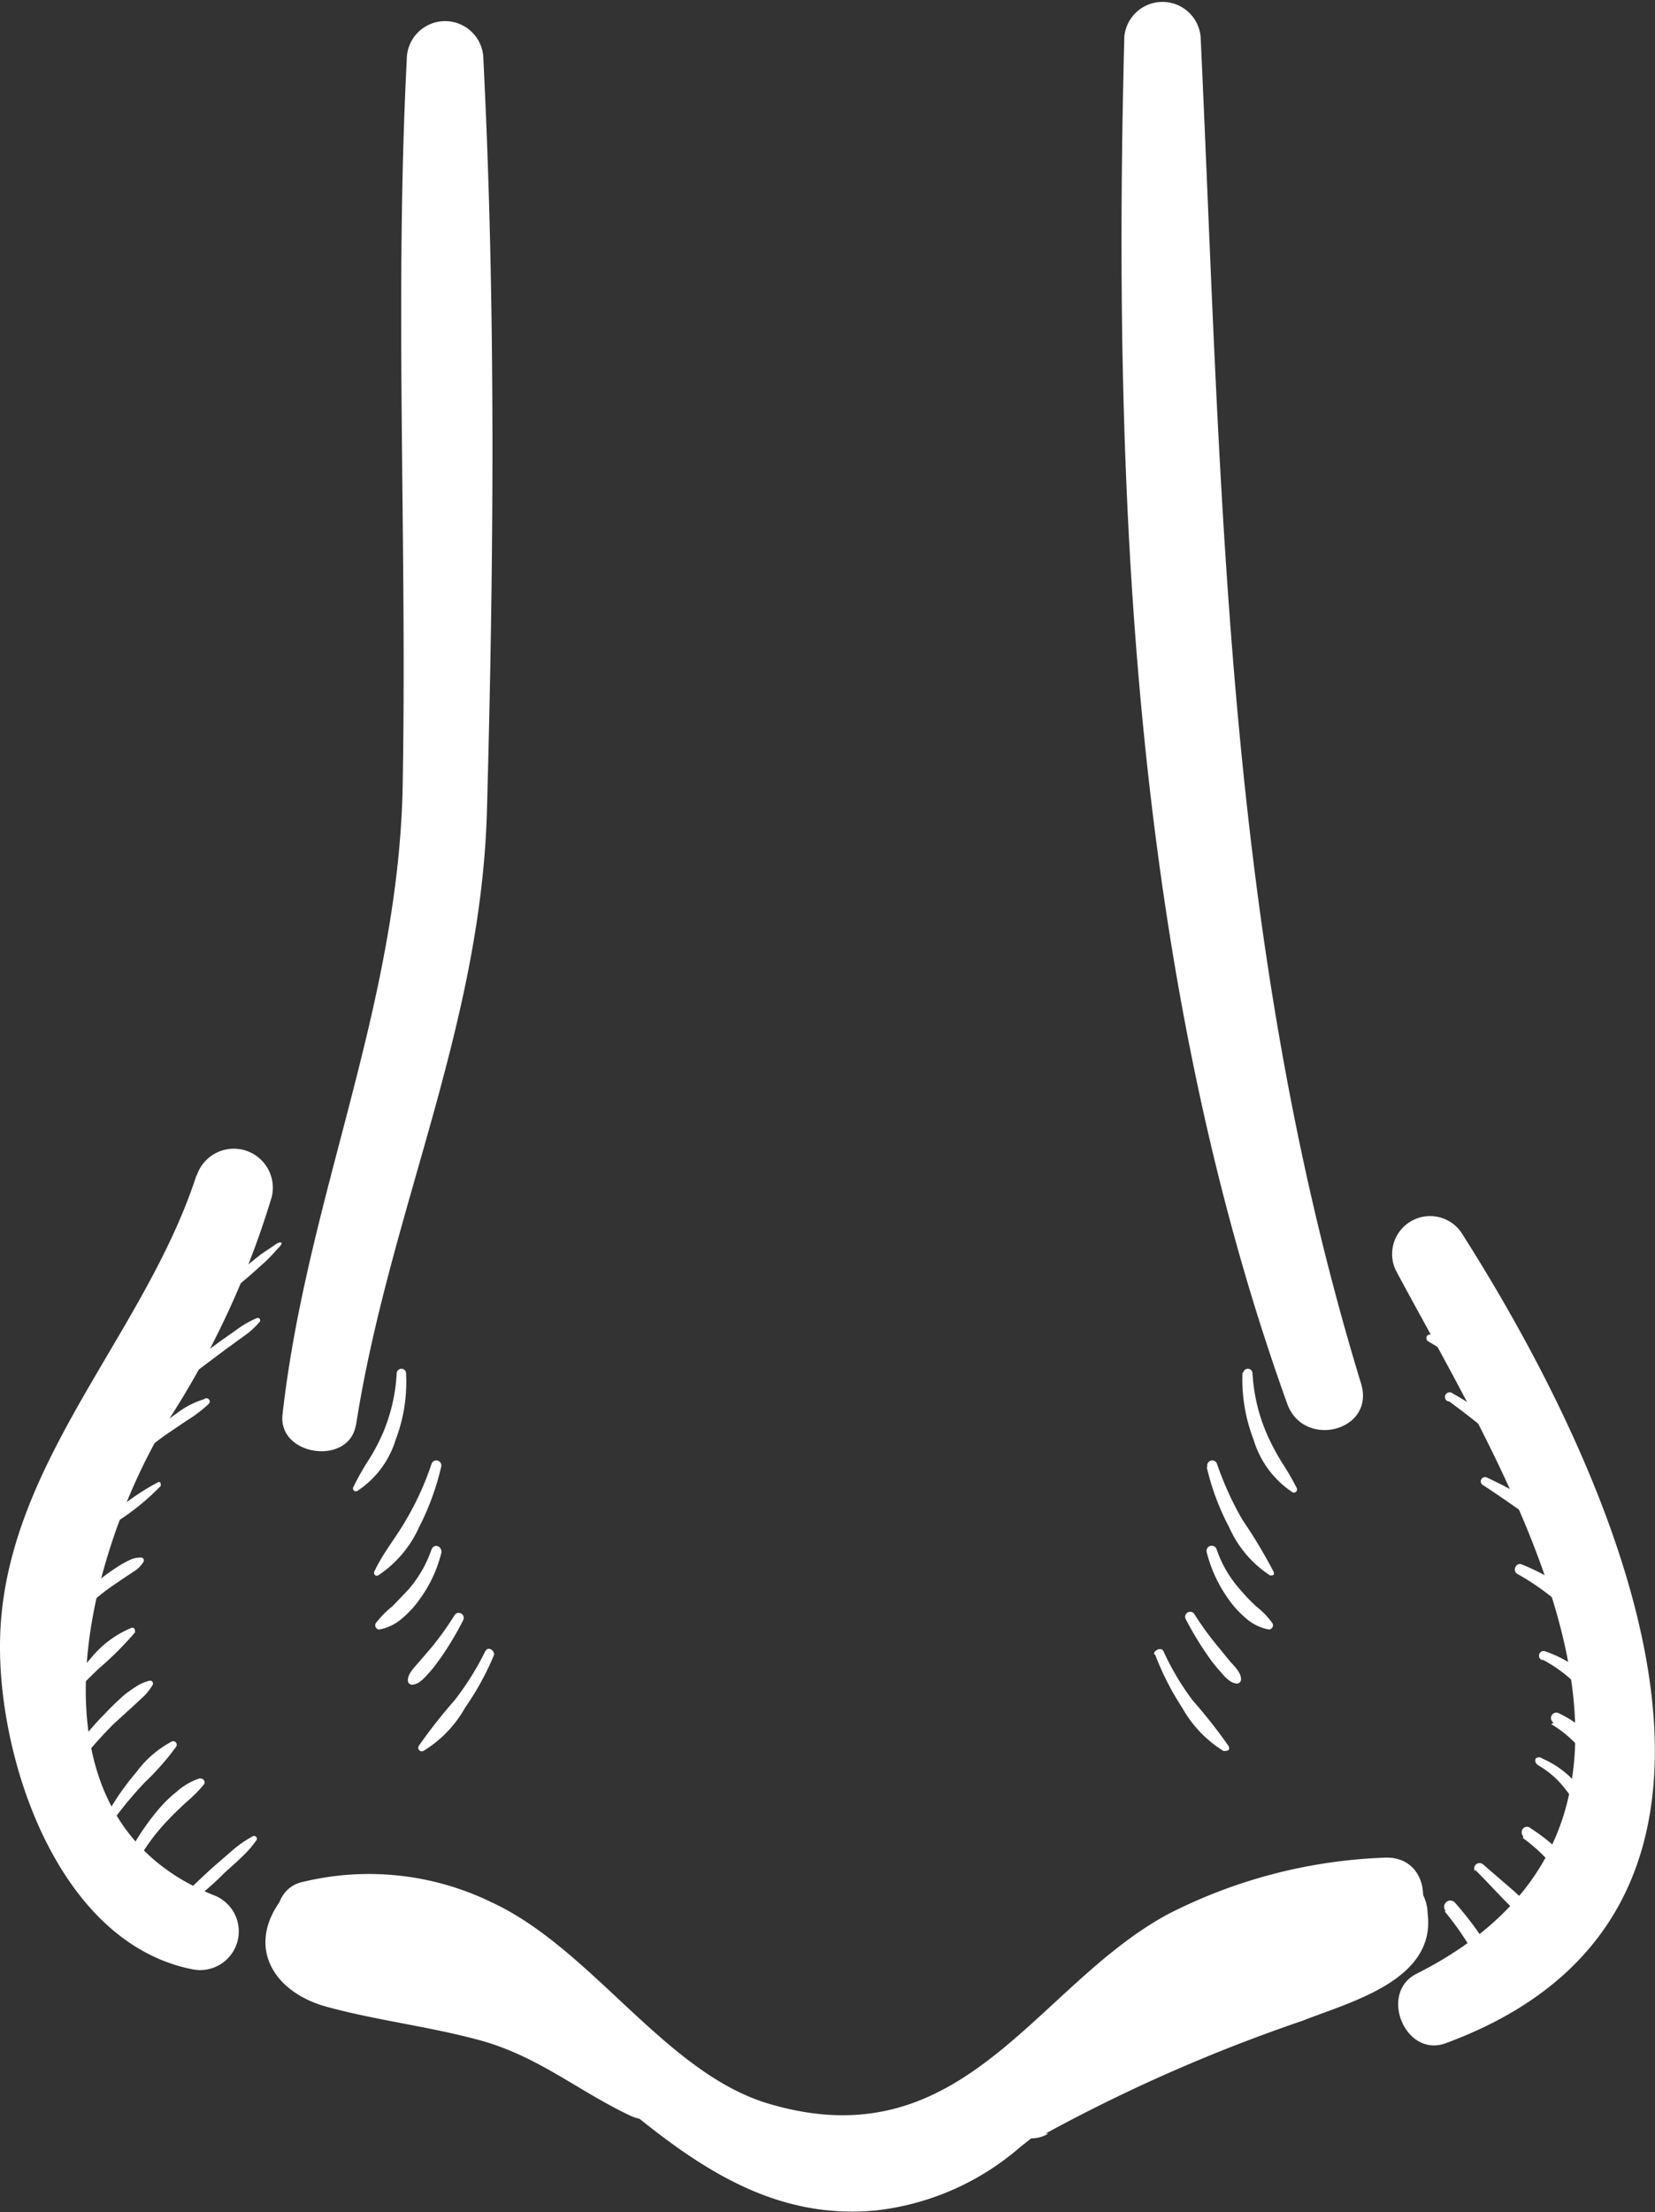 <svg id="Layer_1" data-name="Layer 1" xmlns="http://www.w3.org/2000/svg" width="46.22" height="61.75" viewBox="0 0 46.22 61.75"><rect x="0" y="0" width="46.22" height="61.75" fill="#333333" stroke="none"/><defs><style>.cls-1{fill:#fff;}</style></defs><path class="cls-1" d="M8.79,35.61C7.33,40.14,3.29,43.8,3.3,48.79c0,3.33,1.7,8.29,5.4,9a1.08,1.08,0,0,0,.58-2.07c-5.46-2.16-3.61-9.3-1.45-13a24.45,24.45,0,0,0,3.06-6.5,1.09,1.09,0,0,0-2.1-.58Z" transform="translate(-3.3 -2.81)"/><path class="cls-1" d="M42.28,38.27c3.11,5.82,9.22,15.28.58,19.64-1.06.53-.32,2.35.81,1.94C54.14,56,48.15,43.54,44.1,37.2a1.06,1.06,0,0,0-1.82,1.07Z" transform="translate(-3.3 -2.81)"/><path class="cls-1" d="M13.24,42.61c.92-5.92,3.5-11.11,3.66-17.2.19-6.93.25-14-.1-20.94a1.07,1.07,0,0,0-2.14,0c-.34,6.66,0,13.36-.11,20-.05,6.32-2.67,11.68-3.36,17.83-.13,1.16,1.87,1.44,2.05.28Z" transform="translate(-3.3 -2.81)"/><path class="cls-1" d="M41.31,41.43C37.51,29,37.43,16.68,36.83,3.83a1.07,1.07,0,0,0-2.13,0C34.37,16.46,34.93,30,39.25,42c.46,1.27,2.47.76,2.06-.57Z" transform="translate(-3.3 -2.81)"/><path class="cls-1" d="M12,57.38c6.48-.74,9.27,7.72,15.73,7.14a7.4,7.4,0,0,0,4.07-1.78C35.32,60,37,57.43,41.93,57c1.46-.15,1.51-2.43,0-2.33a14.4,14.4,0,0,0-6,1.57c-3.72,2-5.71,6.91-11.15,5.3-2.9-.85-4.94-4.33-7.76-5.63a7.82,7.82,0,0,0-5.24-.57c-1.16.22-.91,2.22.28,2.08Z" transform="translate(-3.3 -2.81)"/><path class="cls-1" d="M12.64,55.54l-.36-.06a1.11,1.11,0,0,0-1.06.28c-1.06,1.31-.36,2.64,1.2,3.07,1.39.38,2.86.55,4.26.93,1.63.44,2.73,1.4,4.2,2.1a1.07,1.07,0,0,0,1.28-1.67A9.43,9.43,0,0,0,18,57.72c-1-.29-2-.48-2.94-.68l-1.48-.28L13,56.65c-.43-.15-.55.14-.38.86a1,1,0,0,0,0-2Z" transform="translate(-3.3 -2.81)"/><path class="cls-1" d="M16.42,56.5c-1.23-.37-3-1.2-4.07-.15a1.1,1.1,0,0,0,.48,1.83,19.71,19.71,0,0,0,4.17.55,1.07,1.07,0,0,0,.28-2.09A20.57,20.57,0,0,0,13.12,56l.78,1.87c-.25.21-.41.06-.14.23a2.46,2.46,0,0,0,.69.16c.47.1.93.18,1.4.26a1.06,1.06,0,0,0,.57-2Z" transform="translate(-3.3 -2.81)"/><path class="cls-1" d="M32.5,62.37a45.85,45.85,0,0,1,7.18-3.15c1.34-.53,3.73-1.13,3.49-3a1.2,1.2,0,0,0-.85-1.12L42,55.05c-1-.23-1.95,1.07-1,1.8-.59-.48.47-.63-.63-.38a14.92,14.92,0,0,0-1.84.76c-.91.36-1.84.69-2.75,1.06a16.61,16.61,0,0,0-4.42,2.49c-.9.73.26,2.17,1.22,1.59Z" transform="translate(-3.3 -2.81)"/><path class="cls-1" d="M34.84,60.56A16.31,16.31,0,0,1,40.77,58c1.42-.3.82-2.48-.6-2.18a16,16,0,0,0-6.4,2.91c-1,.81-.08,2.61,1.07,1.82Z" transform="translate(-3.3 -2.81)"/><path class="cls-1" d="M6.69,43.89a12.51,12.51,0,0,1,1.2-1l.62-.42A3.61,3.61,0,0,0,9.13,42,.09.09,0,0,0,9,41.87a2.34,2.34,0,0,0-.69.34l-.64.46a11.89,11.89,0,0,0-1.18,1.06c-.11.1,0,.26.16.16Z" transform="translate(-3.3 -2.81)"/><path class="cls-1" d="M5.48,46.08c.4-.28.8-.56,1.19-.86a6.67,6.67,0,0,0,1.12-.93c0-.06,0-.13-.08-.1A6.56,6.56,0,0,0,6.52,45c-.39.3-.77.61-1.15.92-.07.06,0,.19.11.13Z" transform="translate(-3.3 -2.81)"/><path class="cls-1" d="M5.08,48.28a9.89,9.89,0,0,1,1.09-1c.19-.15.39-.28.58-.41l.3-.2a.75.75,0,0,0,.25-.25.08.08,0,0,0-.07-.13.73.73,0,0,0-.35.09,2.79,2.79,0,0,0-.33.19,5.22,5.22,0,0,0-.6.45,6.19,6.19,0,0,0-1,1.09c-.07.09.08.2.15.12Z" transform="translate(-3.3 -2.81)"/><path class="cls-1" d="M5.14,50.38a9.1,9.1,0,0,1,.93-1,9,9,0,0,0,1-1c0-.06,0-.14-.09-.13a2.86,2.86,0,0,0-1.15.86A6.07,6.07,0,0,0,5,50.29c-.06.11.09.18.16.09Z" transform="translate(-3.3 -2.81)"/><path class="cls-1" d="M5.48,52.06a12.43,12.43,0,0,1,1-1.13l.56-.51.29-.27a1.6,1.6,0,0,0,.23-.3.08.08,0,0,0-.09-.12,1.19,1.19,0,0,0-.35.15,3.88,3.88,0,0,0-.33.23,7.4,7.4,0,0,0-.57.55,7.34,7.34,0,0,0-1,1.25c-.08.12.1.26.19.15Z" transform="translate(-3.3 -2.81)"/><path class="cls-1" d="M6.5,53.57a11.4,11.4,0,0,1,.84-1,7.26,7.26,0,0,0,.88-1,.1.1,0,0,0-.11-.15,2.91,2.91,0,0,0-1,.86,7.3,7.3,0,0,0-.79,1.12c-.09.15.14.27.23.13Z" transform="translate(-3.3 -2.81)"/><path class="cls-1" d="M7.17,54.71A5.67,5.67,0,0,1,8,53.61c.16-.17.32-.32.49-.48a3.94,3.94,0,0,0,.5-.5c.06-.08,0-.19-.13-.17a1.84,1.84,0,0,0-.63.37,3.59,3.59,0,0,0-.52.51,7,7,0,0,0-.82,1.22c-.09.17.16.33.26.15Z" transform="translate(-3.3 -2.81)"/><path class="cls-1" d="M8.54,56c.35-.29.7-.57,1-.88.16-.15.33-.29.49-.45a3,3,0,0,0,.44-.5.08.08,0,0,0-.11-.1,3.23,3.23,0,0,0-.54.37l-.52.45c-.34.3-.66.62-1,.93-.13.11.05.29.18.18Z" transform="translate(-3.3 -2.81)"/><path class="cls-1" d="M8.6,41.23l1-.75.51-.37a2.2,2.2,0,0,0,.45-.41.07.07,0,0,0-.07-.1,2.58,2.58,0,0,0-.54.3l-.51.36-1,.73c-.14.1,0,.34.14.24Z" transform="translate(-3.3 -2.81)"/><path class="cls-1" d="M9.46,39.11l.85-.72.4-.36c.14-.13.27-.28.4-.42s0-.13-.07-.09l-.46.31-.45.36-.86.73c-.13.11.06.3.19.19Z" transform="translate(-3.3 -2.81)"/><path class="cls-1" d="M38,41.11A4.66,4.66,0,0,0,38.31,43a2.67,2.67,0,0,0,1.09,1.47.09.09,0,0,0,.12-.11,7.89,7.89,0,0,0-.43-.74,6.4,6.4,0,0,1-.41-.78,4.92,4.92,0,0,1-.4-1.69.13.13,0,0,0-.26,0Z" transform="translate(-3.3 -2.81)"/><path class="cls-1" d="M37,43.76a6.89,6.89,0,0,0,.63,1.69,3.1,3.1,0,0,0,1.14,1.34c.07,0,.13,0,.1-.1A14.45,14.45,0,0,0,38,45.24a8.79,8.79,0,0,1-.71-1.56.14.14,0,0,0-.27.08Z" transform="translate(-3.3 -2.81)"/><path class="cls-1" d="M37,46.14a3.86,3.86,0,0,0,.6,1.3,2.79,2.79,0,0,0,.49.54,1.33,1.33,0,0,0,.65.32.12.12,0,0,0,.1-.17,2.24,2.24,0,0,0-.45-.47,5.22,5.22,0,0,1-.46-.48,3.28,3.28,0,0,1-.65-1.11.14.14,0,0,0-.28.07Z" transform="translate(-3.3 -2.81)"/><path class="cls-1" d="M36.41,48a9.12,9.12,0,0,0,.6,1,4.06,4.06,0,0,0,.36.46c.12.14.28.34.48.35a.12.12,0,0,0,.11-.12c0-.18-.17-.35-.29-.48l-.36-.44a8.44,8.44,0,0,1-.66-.91.14.14,0,0,0-.24.14Z" transform="translate(-3.3 -2.81)"/><path class="cls-1" d="M35.56,49a7.75,7.75,0,0,0,.76,1.49,3.31,3.31,0,0,0,1.15,1.2c.09,0,.2,0,.14-.14a14.82,14.82,0,0,0-1-1.27,7.39,7.39,0,0,1-.82-1.38c-.07-.13-.3,0-.25.1Z" transform="translate(-3.3 -2.81)"/><path class="cls-1" d="M14.38,41.11A4.92,4.92,0,0,1,14,42.8a5.51,5.51,0,0,1-.4.76,7.07,7.07,0,0,0-.43.76.08.08,0,0,0,.11.11A2.62,2.62,0,0,0,14.35,43a4.49,4.49,0,0,0,.29-1.85.13.13,0,0,0-.26,0Z" transform="translate(-3.3 -2.81)"/><path class="cls-1" d="M15.35,43.68a8.13,8.13,0,0,1-.71,1.56c-.28.49-.65.93-.89,1.45a.08.08,0,0,0,.11.1A3.17,3.17,0,0,0,15,45.45a7.29,7.29,0,0,0,.62-1.69.14.14,0,0,0-.27-.08Z" transform="translate(-3.3 -2.81)"/><path class="cls-1" d="M15.35,46.07a3.42,3.42,0,0,1-.64,1.11l-.45.47a2.67,2.67,0,0,0-.47.48.12.12,0,0,0,.1.17,1.33,1.33,0,0,0,.65-.32,2.79,2.79,0,0,0,.49-.54,3.67,3.67,0,0,0,.6-1.3c0-.18-.21-.25-.28-.07Z" transform="translate(-3.3 -2.81)"/><path class="cls-1" d="M16,47.89a8.35,8.35,0,0,1-.65.91l-.36.42c-.12.14-.3.31-.3.5a.12.12,0,0,0,.11.12c.2,0,.36-.2.48-.33s.25-.31.37-.48a9.05,9.05,0,0,0,.59-1,.14.14,0,0,0-.24-.14Z" transform="translate(-3.3 -2.81)"/><path class="cls-1" d="M16.86,48.89A8,8,0,0,1,16,50.27a14.82,14.82,0,0,0-1,1.27.1.1,0,0,0,.14.14,3.31,3.31,0,0,0,1.15-1.2A7.75,7.75,0,0,0,17.1,49c0-.14-.18-.23-.24-.1Z" transform="translate(-3.3 -2.81)"/><path class="cls-1" d="M43.16,40.24a10.41,10.41,0,0,1,1.12.75l.53.4a2.63,2.63,0,0,0,.56.38.09.09,0,0,0,.13-.12,3.13,3.13,0,0,0-1-.94,8,8,0,0,0-1.23-.64.1.1,0,0,0-.1.17Z" transform="translate(-3.3 -2.81)"/><path class="cls-1" d="M43.77,41.93c.38.28.76.57,1.12.88s.71.61,1.1.88a.07.07,0,0,0,.09-.1,4.26,4.26,0,0,0-1-1.06,8.3,8.3,0,0,0-1.21-.82.13.13,0,1,0-.13.22Z" transform="translate(-3.3 -2.81)"/><path class="cls-1" d="M44.69,44.25c.46.3.9.61,1.34.92l.65.46a2.7,2.7,0,0,0,.71.38.08.08,0,0,0,.09-.12,2.06,2.06,0,0,0-.53-.57,6.54,6.54,0,0,0-.69-.48,12.67,12.67,0,0,0-1.45-.79.12.12,0,0,0-.12.2Z" transform="translate(-3.3 -2.81)"/><path class="cls-1" d="M45.68,46.75a6.81,6.81,0,0,1,1.21.86c.19.17.38.33.56.51a2.38,2.38,0,0,0,.56.49.09.09,0,0,0,.13-.09,1.5,1.5,0,0,0-.39-.68,3.84,3.84,0,0,0-.57-.57,5.61,5.61,0,0,0-1.39-.79c-.16-.06-.26.19-.11.27Z" transform="translate(-3.3 -2.81)"/><path class="cls-1" d="M46.4,49.15a4,4,0,0,1,1,.76,4.81,4.81,0,0,1,.42.48l.2.24a1.31,1.31,0,0,0,.23.24c.05,0,.11,0,.12-.07a.89.89,0,0,0-.08-.32,1.62,1.62,0,0,0-.17-.32,2.93,2.93,0,0,0-.46-.54,3.57,3.57,0,0,0-1.2-.71.13.13,0,0,0-.1.24Z" transform="translate(-3.3 -2.81)"/><path class="cls-1" d="M46.24,52.08a2.54,2.54,0,0,1,.78.68,2.2,2.2,0,0,1,.28.44,1.13,1.13,0,0,0,.32.43.08.08,0,0,0,.11,0,.68.68,0,0,0-.09-.57,1.87,1.87,0,0,0-.34-.49,2.67,2.67,0,0,0-.93-.67.14.14,0,0,0-.18,0,.13.13,0,0,0,.05.17Z" transform="translate(-3.3 -2.81)"/><path class="cls-1" d="M46.62,50.94a3.18,3.18,0,0,1,.59.45l.27.26.13.14.08.07.1,0c.07,0,.18,0,.17-.09s0-.08,0-.11a.54.54,0,0,0,0-.11l-.13-.18a2.54,2.54,0,0,0-.29-.28,3.47,3.47,0,0,0-.7-.45.15.15,0,1,0-.15.26Z" transform="translate(-3.3 -2.81)"/><path class="cls-1" d="M45.83,54.12a4.52,4.52,0,0,1,.76.69l.33.39a1,1,0,0,0,.17.18s.07,0,.11.09a.39.39,0,0,0,.1.08c.05,0,.13,0,.12-.07a.35.35,0,0,0,0-.13.08.08,0,0,1,0-.05.17.17,0,0,1,0-.07,1.3,1.3,0,0,0-.14-.26,5,5,0,0,0-.37-.43,5.2,5.2,0,0,0-.86-.69.15.15,0,0,0-.21,0,.16.16,0,0,0,0,.22Z" transform="translate(-3.3 -2.81)"/><path class="cls-1" d="M44.49,55c.27.27.53.55.8.83l.4.4a1.09,1.09,0,0,0,.49.3.09.09,0,0,0,.11-.11A1,1,0,0,0,46,56c-.13-.14-.28-.27-.42-.4l-.87-.75a.15.15,0,0,0-.21.21Z" transform="translate(-3.3 -2.81)"/><path class="cls-1" d="M43.64,56.16a8.26,8.26,0,0,1,.56.76c.08.12.16.26.24.39l.15.21a.81.81,0,0,0,.09.1l.09.07a.11.11,0,0,0,.17-.1.56.56,0,0,0,0-.23l-.12-.25c-.08-.14-.18-.28-.27-.41a9.22,9.22,0,0,0-.62-.78.17.17,0,0,0-.25,0,.17.17,0,0,0,0,.24Z" transform="translate(-3.3 -2.81)"/></svg>